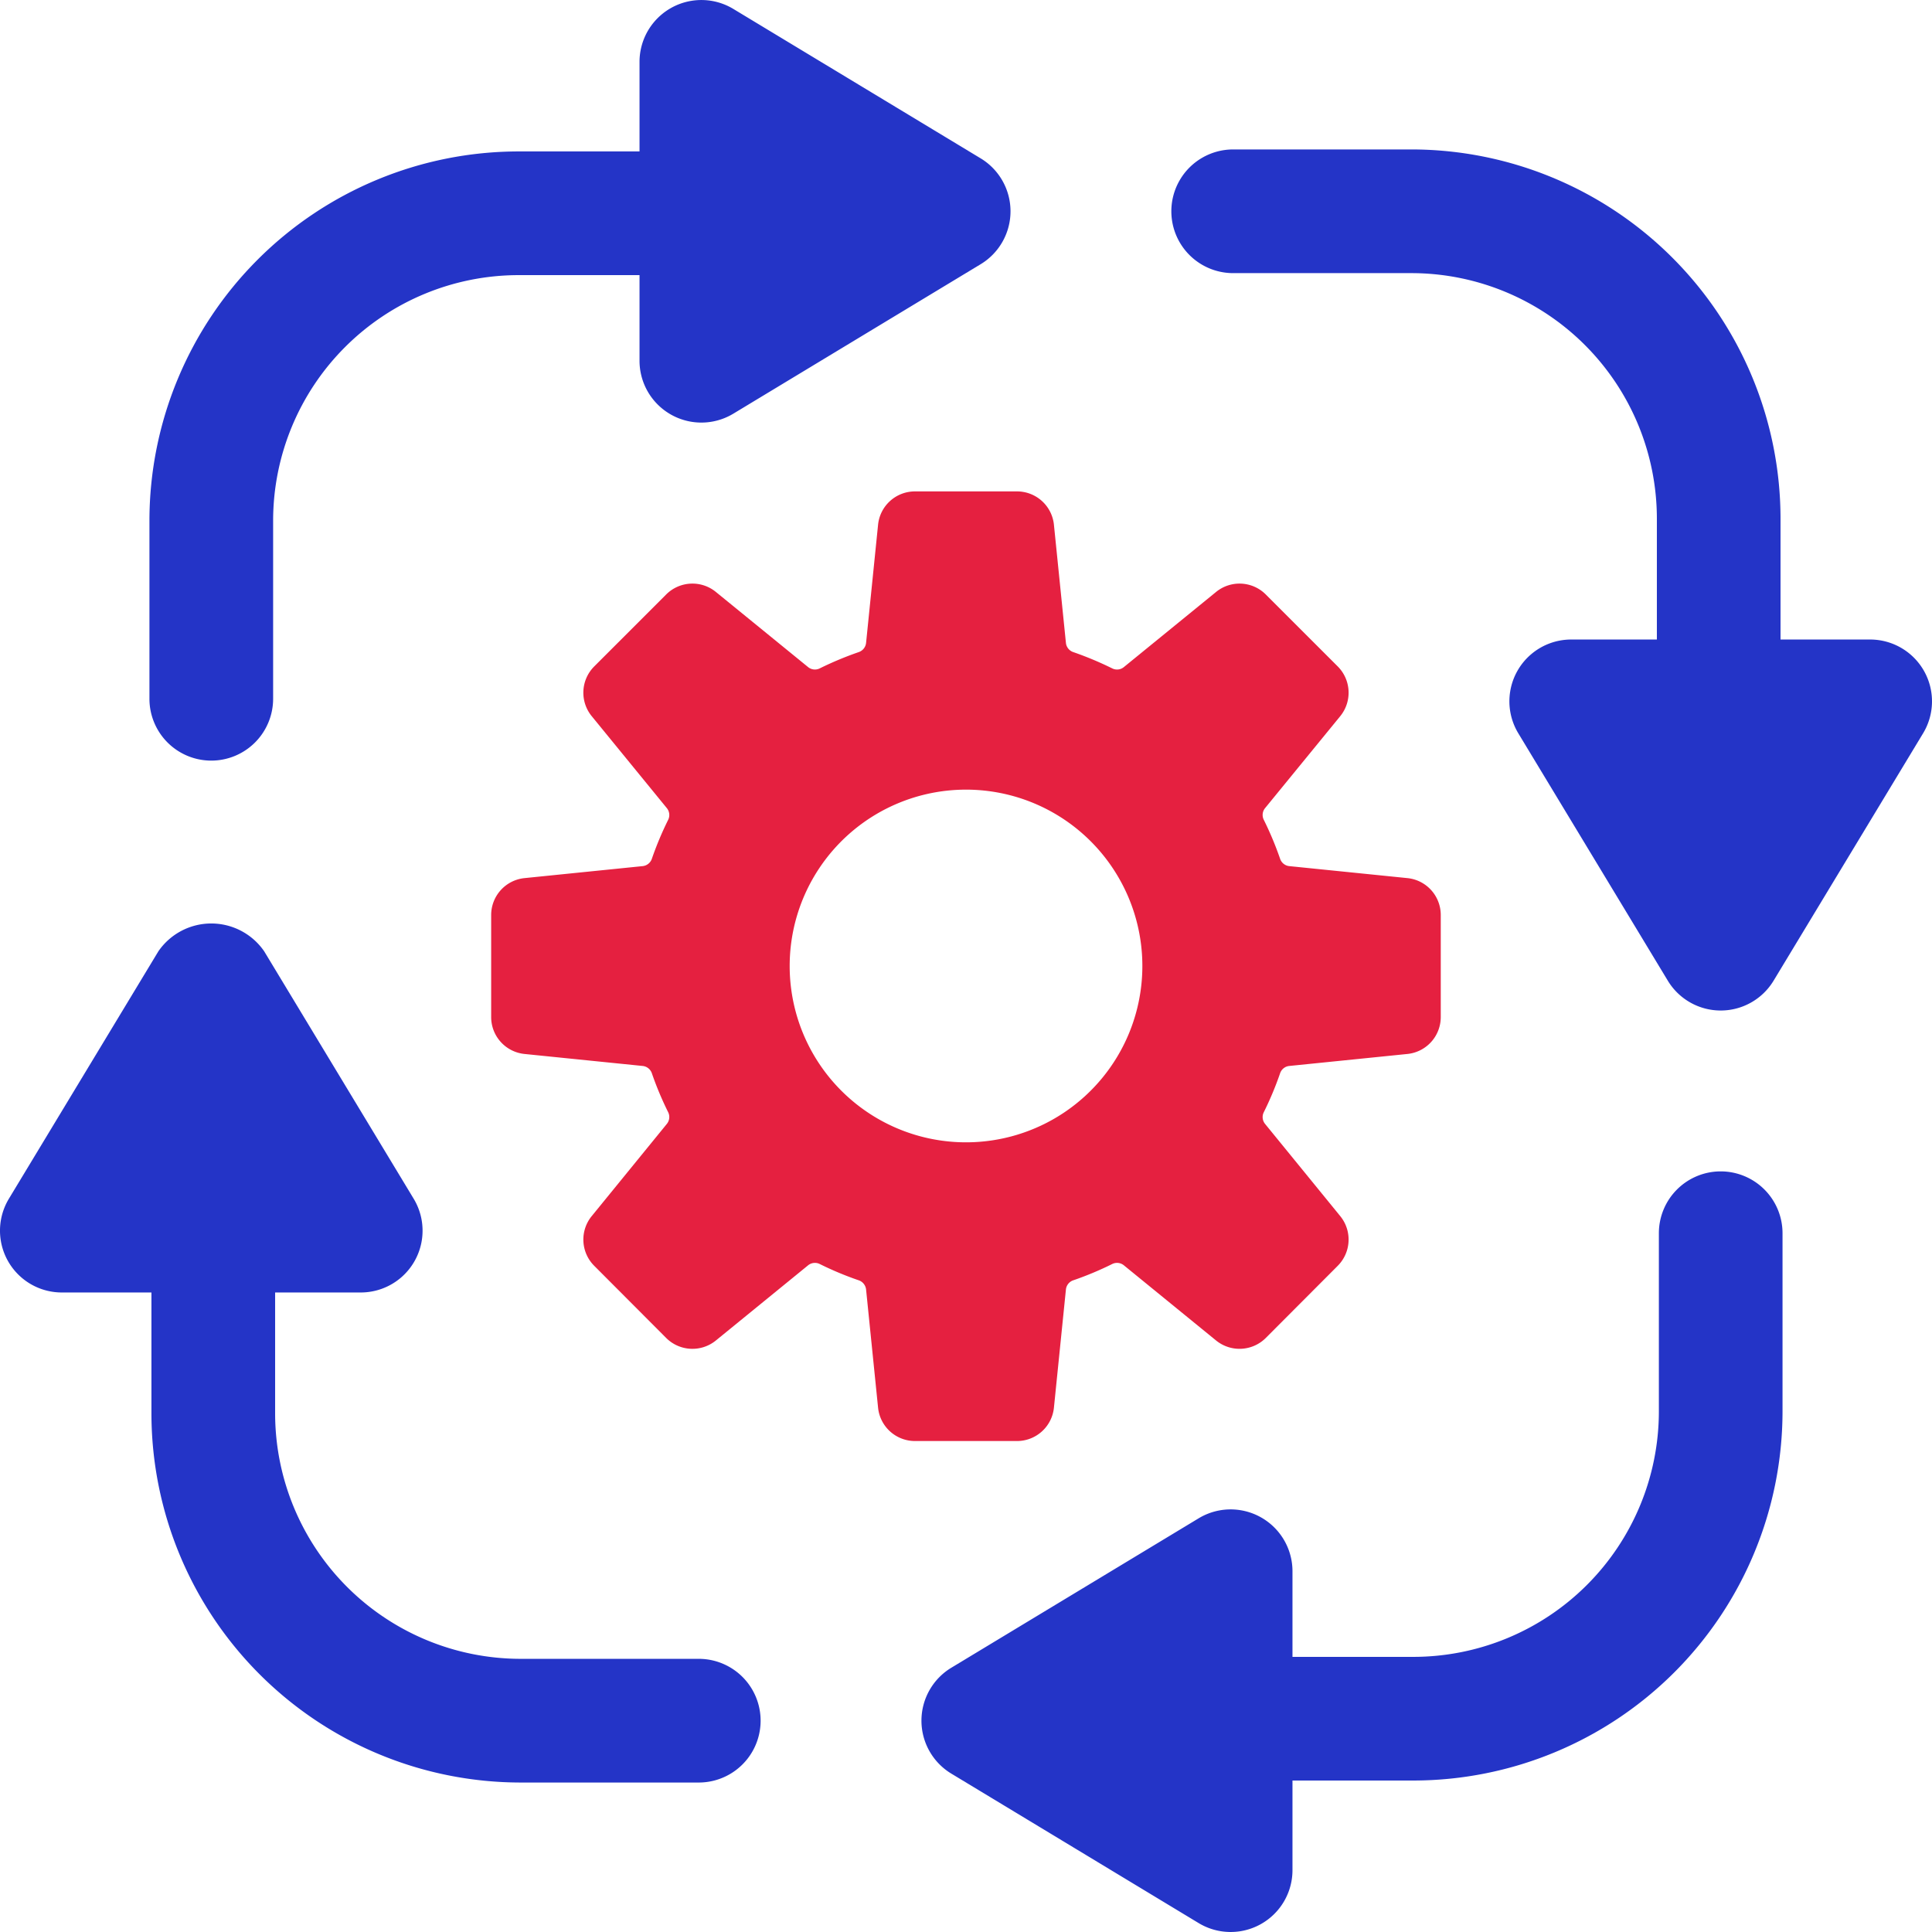 <svg xmlns="http://www.w3.org/2000/svg" width="48.327" height="48.327" viewBox="0 0 48.327 48.327">
  <g id="组_137" data-name="组 137" transform="translate(-2271.407 -1284.389)">
    <path id="路径_112" data-name="路径 112" d="M2297.77,1319.6l.3-2.956a.272.272,0,0,1,.185-.23,8.111,8.111,0,0,0,.971-.406.271.271,0,0,1,.294.032l2.306,1.88a.93.93,0,0,0,1.243-.063l1.8-1.805a.929.929,0,0,0,.063-1.243l-1.88-2.306a.27.27,0,0,1-.032-.294,8.158,8.158,0,0,0,.407-.972.27.27,0,0,1,.229-.184l2.956-.3a.928.928,0,0,0,.834-.924v-2.552a.927.927,0,0,0-.834-.923l-2.956-.3a.271.271,0,0,1-.229-.185,8.3,8.3,0,0,0-.407-.972.27.27,0,0,1,.032-.294l1.88-2.3a.93.93,0,0,0-.063-1.244l-1.8-1.8a.928.928,0,0,0-1.243-.063l-2.306,1.879a.269.269,0,0,1-.294.032,8.488,8.488,0,0,0-.971-.406.272.272,0,0,1-.185-.23l-.3-2.956a.928.928,0,0,0-.924-.834h-2.552a.927.927,0,0,0-.923.834l-.3,2.956a.273.273,0,0,1-.185.23,8.43,8.43,0,0,0-.972.406.27.27,0,0,1-.294-.032l-2.306-1.879a.928.928,0,0,0-1.243.063l-1.8,1.8a.929.929,0,0,0-.063,1.244l1.879,2.3a.272.272,0,0,1,.033.294,8.294,8.294,0,0,0-.407.972.273.273,0,0,1-.23.185l-2.956.3a.928.928,0,0,0-.834.923v2.552a.928.928,0,0,0,.834.924l2.956.3a.272.272,0,0,1,.23.184,8.157,8.157,0,0,0,.407.972.272.272,0,0,1-.033.294l-1.879,2.306a.928.928,0,0,0,.063,1.243l1.8,1.805a.929.929,0,0,0,1.243.063l2.306-1.88a.272.272,0,0,1,.294-.032,8.058,8.058,0,0,0,.972.406.274.274,0,0,1,.185.23l.3,2.956a.928.928,0,0,0,.923.835h2.552A.929.929,0,0,0,2297.77,1319.6Zm-6.61-11.048a4.411,4.411,0,1,1,4.41,4.411A4.41,4.41,0,0,1,2291.16,1308.552Z" fill="#e52040"/>
    <path id="路径_113" data-name="路径 113" d="M2276.692,1303.415a1.548,1.548,0,0,0,1.547-1.547v-4.461a6.144,6.144,0,0,1,6.137-6.136h3.028v2.142a1.547,1.547,0,0,0,2.346,1.324l6.187-3.739a1.547,1.547,0,0,0,0-2.648l-6.187-3.738a1.547,1.547,0,0,0-2.346,1.324v2.241h-3.028a9.241,9.241,0,0,0-9.231,9.23v4.461A1.547,1.547,0,0,0,2276.692,1303.415Z" fill="#2434c7"/>
    <path id="路径_114" data-name="路径 114" d="M2288.886,1325.883h-4.461a6.143,6.143,0,0,1-6.136-6.136v-3.028h2.141a1.546,1.546,0,0,0,1.324-2.346l-3.738-6.187a1.606,1.606,0,0,0-2.648,0l-3.738,6.187a1.546,1.546,0,0,0,1.324,2.346h2.241v3.028a9.241,9.241,0,0,0,9.23,9.23h4.461a1.547,1.547,0,1,0,0-3.094Z" fill="#2434c7"/>
    <path id="路径_115" data-name="路径 115" d="M2314.448,1313.69a1.547,1.547,0,0,0-1.546,1.547v4.461a6.144,6.144,0,0,1-6.137,6.136h-3.028v-2.142a1.547,1.547,0,0,0-2.347-1.324l-6.187,3.738a1.547,1.547,0,0,0,0,2.648l6.187,3.739a1.547,1.547,0,0,0,2.347-1.324v-2.242h3.028a9.24,9.24,0,0,0,9.23-9.229v-4.461A1.547,1.547,0,0,0,2314.448,1313.69Z" fill="#2434c7"/>
    <path id="路径_116" data-name="路径 116" d="M2319.534,1301.172a1.548,1.548,0,0,0-1.347-.786h-2.242v-3.028a9.241,9.241,0,0,0-9.23-9.231h-4.461a1.547,1.547,0,0,0,0,3.094h4.461a6.144,6.144,0,0,1,6.137,6.137v3.028h-2.142a1.546,1.546,0,0,0-1.324,2.346l3.739,6.187a1.546,1.546,0,0,0,2.647,0l3.739-6.187A1.546,1.546,0,0,0,2319.534,1301.172Z" fill="#2434c7"/>
  </g>
</svg>
